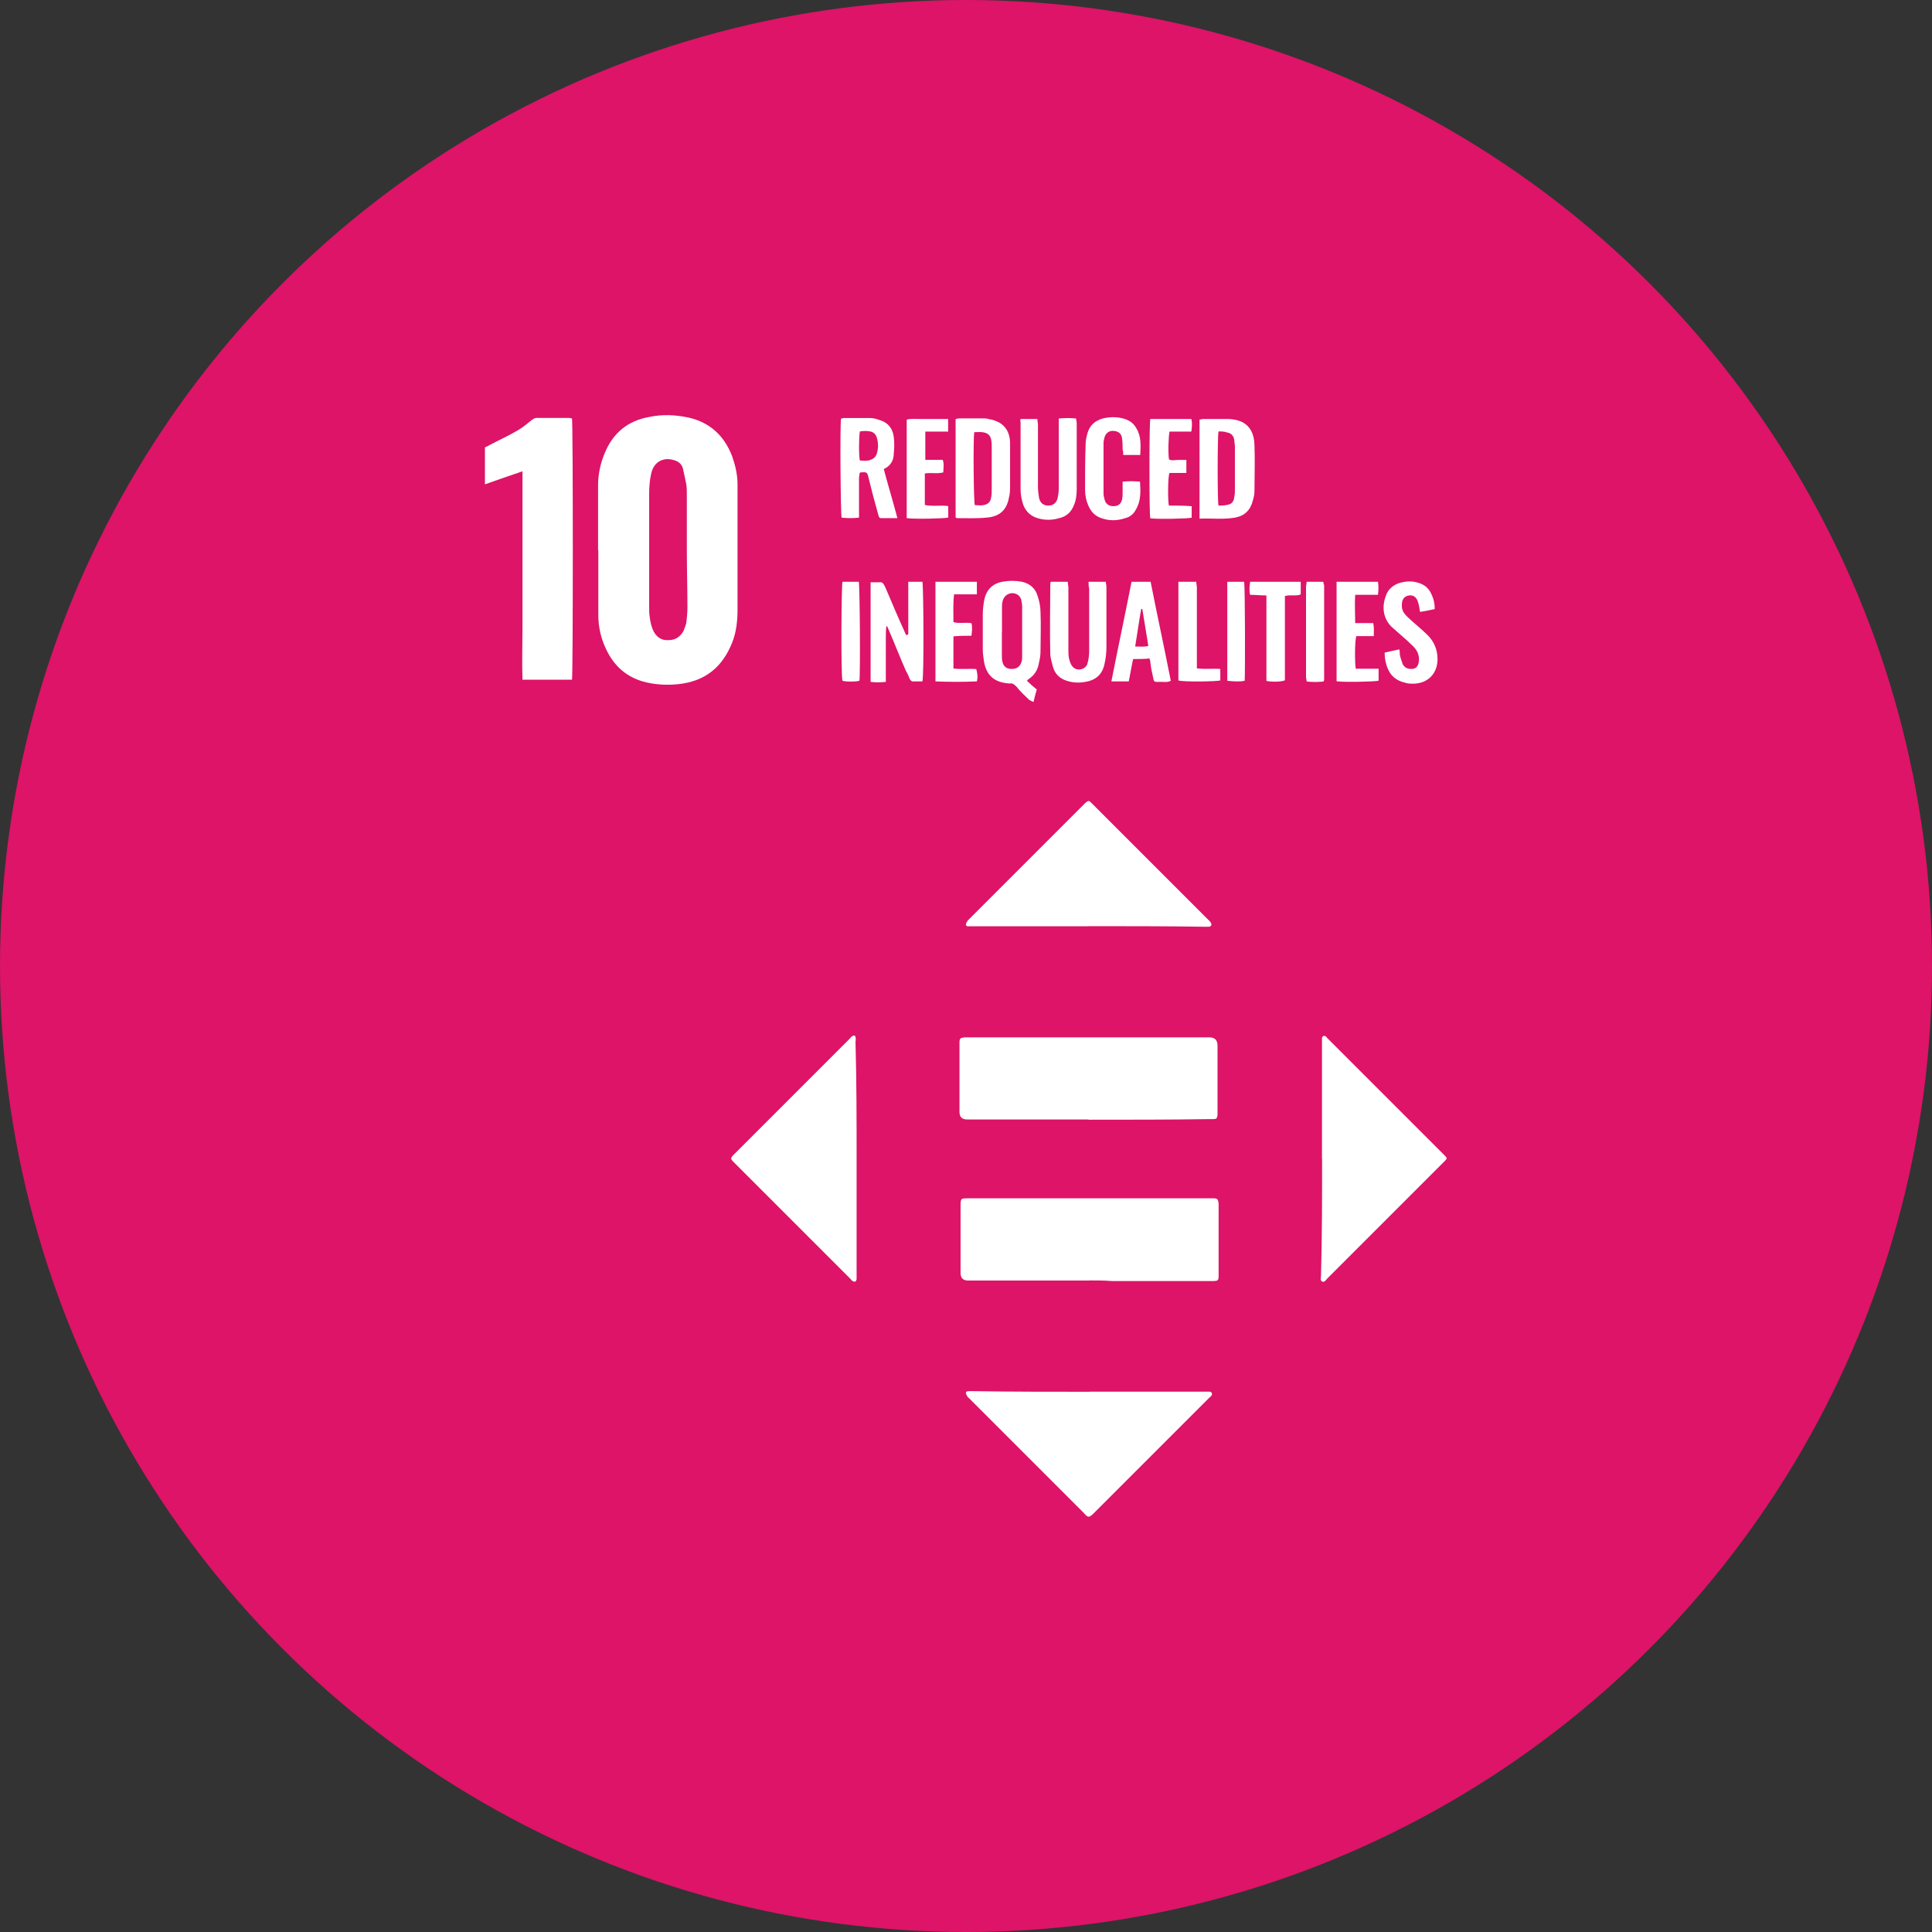 <?xml version="1.0" encoding="UTF-8"?>
<svg id="Layer_1" data-name="Layer 1" xmlns="http://www.w3.org/2000/svg" viewBox="0 0 160 160">
  <rect x="0" y="0" width="160" height="160" fill="#333333" stroke="none"/>
  <defs>
    <style>
      .cls-1 {
        fill: #dd1467;
      }

      .cls-1, .cls-2 {
        stroke-width: 0px;
      }

      .cls-2 {
        fill: #fff;
      }
    </style>
  </defs>
  <circle class="cls-1" cx="80" cy="80" r="80"/>
  <g>
    <path class="cls-2" d="M49.53,45.57v-5.36c0-.9.18-1.8.54-2.66.68-1.67,1.89-2.7,3.7-3.02,1.08-.23,2.16-.18,3.25.05,1.8.41,2.97,1.53,3.61,3.2.27.77.45,1.53.45,2.34v10.32c0,.95-.09,1.89-.45,2.79-.81,2.03-2.25,3.2-4.46,3.43-.9.09-1.76.05-2.61-.14-1.58-.36-2.7-1.31-3.38-2.79-.41-.86-.63-1.8-.63-2.79,0-1.8,0-3.56,0-5.36h0ZM56.88,45.57v-4.64c0-.27,0-.59-.05-.86-.09-.41-.18-.86-.27-1.26-.09-.36-.36-.59-.68-.68-.9-.32-1.71.09-1.94,1.04-.14.59-.18,1.17-.18,1.76v9.33c0,.27,0,.59.05.86.05.41.14.81.32,1.17.27.5.68.77,1.26.72.54,0,.95-.27,1.22-.77.09-.23.18-.45.23-.68.05-.41.09-.86.09-1.26,0-1.58-.05-3.15-.05-4.73Z"/>
    <path class="cls-2" d="M90.23,106.05h-10.05q-.63,0-.63-.63v-5.59c0-.59.05-.59.59-.59h20.37c.32,0,.36.09.41.41v5.99c0,.41-.05.45-.5.45h-8.34c-.63-.05-1.26-.05-1.85-.05Z"/>
    <path class="cls-2" d="M90.14,92.71h-10.05q-.63,0-.63-.63v-5.72c0-.36.05-.41.45-.45h20.24q.68,0,.68.68v5.77c-.05.27-.09.32-.36.32h-.36c-3.25.05-6.58.05-9.96.05Z"/>
    <path class="cls-2" d="M109.48,95.95v-10.01c.05-.14.14-.18.27-.14.09.05.14.14.18.18,3.2,3.2,6.45,6.45,9.65,9.65.05.05.09.09.09.09.18.18.18.23,0,.41-.05.05-.09.09-.18.18-3.2,3.2-6.35,6.35-9.55,9.55-.14.14-.23.36-.45.27-.18-.09-.09-.32-.09-.5.09-3.2.09-6.45.09-9.69Z"/>
    <path class="cls-2" d="M90.23,115.25h9.96c.18.05.23.18.14.32-.05.09-.14.14-.18.18-3.2,3.2-6.45,6.45-9.65,9.65-.05.05-.09.09-.18.14-.09.09-.23.09-.32,0-.09-.05-.14-.14-.23-.23-3.2-3.2-6.35-6.35-9.55-9.55-.05-.05-.09-.05-.09-.09-.05-.09-.14-.23-.14-.32,0-.14.18-.14.32-.14h.36c3.2.05,6.35.05,9.55.05Z"/>
    <path class="cls-2" d="M90.14,76.71h-9.83c-.14,0-.27.05-.32-.14,0-.09.09-.23.14-.32l2.88-2.88,6.67-6.67.23-.23c.23-.18.27-.18.45,0l.14.14c3.2,3.2,6.35,6.35,9.55,9.55.09.09.18.14.23.27.09.14.05.27-.14.32h-.36c-3.2-.05-6.4-.05-9.65-.05Z"/>
    <path class="cls-2" d="M70.94,95.95v10.01c-.05.18-.14.23-.32.14-.09-.05-.14-.14-.23-.23l-9.55-9.55-.18-.18c-.14-.18-.14-.23,0-.41l.18-.18,9.51-9.51c.09-.09.14-.18.23-.23.14-.09.27-.05.27.09.05.14,0,.27,0,.41.09,3.25.09,6.45.09,9.65Z"/>
    <path class="cls-2" d="M43.27,39.03c-1.08.36-2.07.72-3.11,1.08v-3.06c.09-.05.23-.09.36-.18.77-.41,1.58-.77,2.34-1.22.41-.23.77-.54,1.17-.86.14-.09.23-.18.41-.18h2.7c.09,0,.18.05.23.05.09.36.09,21.23,0,21.63h-4.1c-.05-1.44,0-2.88,0-4.33v-12.94Z"/>
    <path class="cls-2" d="M85.05,56.38c.27.27.54.5.81.72-.09.32-.18.63-.27,1.04-.18-.09-.32-.14-.41-.23-.32-.32-.68-.63-.95-.99-.18-.18-.32-.36-.59-.32h-.09c-1.22-.09-1.89-.68-2.07-1.89-.05-.32-.09-.63-.09-.95v-2.84c0-.45.05-.9.14-1.31.18-.81.72-1.31,1.53-1.44.5-.09,1.04-.09,1.53,0,.68.14,1.17.54,1.35,1.22.14.41.23.86.23,1.31.05,1.08,0,2.16,0,3.25,0,.32-.05.63-.14.99-.09.54-.36.99-.86,1.31,0,0-.05.05-.14.14ZM82.97,52.33v1.94c0,.18,0,.36.05.54.09.41.36.59.77.59s.68-.18.81-.59c.05-.14.05-.32.05-.5v-4.1c0-.18-.05-.41-.09-.59-.05-.14-.14-.27-.27-.36-.5-.32-1.13-.05-1.26.54-.05.18-.05.36-.05.54v1.98Z"/>
    <path class="cls-2" d="M79.14,42.86v-8.16c.09,0,.18-.05.27-.05h2.12c.09,0,.18,0,.32.05,1.13.18,1.76.81,1.8,1.94v3.56c0,.32,0,.68-.09.99-.18,1.04-.77,1.58-1.8,1.67-.86.09-1.67.05-2.52.05l-.09-.05ZM80.68,35.79c-.09.63-.05,5.77.05,6.04.23,0,.5.05.72,0,.36-.05.59-.27.63-.63.05-.23.05-.41.05-.63v-3.61c0-.86-.18-1.26-1.35-1.17h-.09Z"/>
    <path class="cls-2" d="M99.34,42.95v-8.2c.09,0,.18-.05.32-.05h2.07c1.4.05,2.12.77,2.16,2.16.05,1.26,0,2.52,0,3.79,0,.27-.05.54-.14.81-.18.77-.68,1.26-1.44,1.4-.99.18-1.94.05-2.97.09ZM100.91,35.74c-.09.45-.09,5.81,0,6.13.23,0,.45,0,.68-.05.41-.05.59-.27.63-.68.05-.23.05-.41.05-.63v-3.52c0-.18-.05-.36-.05-.54-.05-.36-.27-.59-.59-.63-.23-.09-.45-.09-.72-.09Z"/>
    <path class="cls-2" d="M73.19,38.85c.36,1.35.77,2.7,1.13,4.06h-1.35c-.18,0-.18-.14-.23-.27-.14-.5-.27-.99-.41-1.49-.14-.54-.27-1.08-.41-1.62-.09-.41-.14-.45-.59-.41-.05,0-.09,0-.14.05,0,.14-.05.27-.05.41v3.29c-.5.05-.95.05-1.44,0-.09-.32-.14-7.71-.05-8.2.09,0,.14-.05.23-.05h2.16c.23,0,.5.05.72.14.72.18,1.17.68,1.26,1.44.05.45.05.9,0,1.35,0,.63-.32,1.08-.86,1.31ZM71.21,35.74c-.09.45-.09,2.12,0,2.39.32.05.63.05.9-.05.23-.09.41-.23.5-.5.14-.45.14-.9,0-1.35-.09-.27-.27-.45-.54-.5-.27-.05-.54-.05-.86,0Z"/>
    <path class="cls-2" d="M75.22,52.51v-4.33h1.17c.09.27.14,7.75,0,8.25h-.81c-.09,0-.18-.09-.23-.18-.09-.23-.18-.45-.32-.68-.5-1.13-.95-2.3-1.44-3.43-.05-.14-.09-.23-.18-.32-.05.36-.05.77-.05,1.13v3.52c-.45.05-.86.05-1.26,0v-8.25h.86c.09,0,.18.09.23.18.09.14.14.27.18.36.5,1.17.99,2.34,1.53,3.52.05.09.09.23.14.32.14-.05.18-.05.18-.09Z"/>
    <path class="cls-2" d="M90.14,48.18h1.44c0,.14.05.27.05.41v5c0,.45-.05.9-.14,1.31-.18.95-.72,1.44-1.67,1.58-.5.09-.99.05-1.44-.09-.59-.18-.99-.54-1.17-1.13-.09-.36-.23-.77-.23-1.13-.05-1.89,0-3.79,0-5.68,0-.09,0-.18.05-.27h1.4c0,.18.05.32.05.5v5.14c0,.27,0,.59.09.86.05.18.14.41.27.54.36.41,1.08.23,1.22-.27.09-.32.14-.68.14-.99v-5.23c-.05-.18-.05-.32-.05-.54Z"/>
    <path class="cls-2" d="M84.51,34.7h1.4c0,.18.05.36.05.5v5.18c0,.27.05.59.09.86.09.41.36.63.77.63s.68-.23.77-.63c.05-.23.09-.5.09-.77v-5.81c.5-.05.95-.05,1.44,0,0,.14.05.27.05.41v5.41c0,.45-.05.95-.23,1.35-.23.59-.63.95-1.22,1.08-.59.18-1.22.18-1.8,0s-.95-.54-1.17-1.08c-.14-.41-.23-.86-.23-1.31v-5.54s-.05-.14,0-.27Z"/>
    <path class="cls-2" d="M94.42,37.68h-1.4c0-.18,0-.32-.05-.45,0-.32,0-.63-.05-.95-.05-.36-.27-.54-.63-.59-.41-.05-.68.14-.81.5-.05.18-.09.36-.09.5v4.19c0,.18.05.36.09.5.09.36.36.54.72.54.41,0,.63-.18.72-.54.05-.18.05-.41.05-.59v-.9c.5-.05.95-.05,1.44,0,.05.81.09,1.62-.36,2.34-.18.36-.5.59-.86.68-.68.23-1.35.23-1.98,0-.54-.18-.86-.54-1.08-1.04-.18-.41-.27-.86-.27-1.31,0-1.31,0-2.57.05-3.88,0-.27.09-.54.14-.77.18-.68.63-1.08,1.31-1.26.59-.14,1.22-.14,1.8.05.41.14.72.36.95.77.41.68.36,1.4.32,2.21Z"/>
    <path class="cls-2" d="M93.84,54.58c-.14.63-.23,1.22-.36,1.85h-1.44c.54-2.75,1.13-5.5,1.67-8.25h1.58c.54,2.75,1.13,5.45,1.67,8.2-.27.14-.5.09-.72.09-.81,0-.63.09-.81-.68-.09-.36-.14-.72-.18-1.08,0-.05-.05-.09-.05-.18-.41.05-.86.05-1.35.05ZM94.02,53.54c.41,0,.72.05,1.08-.05-.18-1.04-.32-2.03-.5-3.06h-.09c-.18.99-.32,2.03-.5,3.11Z"/>
    <path class="cls-2" d="M115.88,53.77c.05.18.05.32.05.45.05.27.14.5.23.77.14.27.36.41.72.41.32,0,.5-.14.59-.45.14-.54-.05-1.04-.41-1.4-.36-.36-.72-.68-1.08-.99-.27-.23-.5-.45-.77-.68-.68-.72-.77-1.62-.45-2.52.18-.54.59-.9,1.13-1.08.5-.14.95-.18,1.44-.05.59.14.99.45,1.22.99.18.36.27.77.27,1.22-.41.09-.81.18-1.22.23-.05-.32-.09-.59-.18-.86-.14-.36-.36-.54-.72-.5-.32.05-.54.23-.59.59-.05.36,0,.68.23.95.14.18.32.32.5.5.45.41.95.81,1.4,1.26.54.54.81,1.22.81,1.98,0,1.17-.77,1.98-1.94,2.03-.27,0-.54,0-.77-.09-.63-.14-1.13-.5-1.4-1.13-.18-.41-.27-.86-.27-1.35.36-.09.77-.18,1.22-.27Z"/>
    <path class="cls-2" d="M110.69,56.43v-8.25h3.43c.05.36.05.72,0,1.08h-1.89c-.05.81,0,1.53,0,2.34h1.49c.09.36.05.72.05,1.08h-1.44c-.14.32-.14,2.25-.05,2.7h1.89v.99c-.27.09-2.93.14-3.47.05Z"/>
    <path class="cls-2" d="M95.28,34.7h3.38c.09.36.05.68,0,1.04h-1.8c-.09.32-.14,1.76-.05,2.3.23.14.5.05.72.05h.72v1.08h-1.4c-.14.32-.14,2.3-.05,2.7.59,0,1.22,0,1.89.05v.95c-.27.09-2.93.14-3.43.05-.09-.32-.09-7.75,0-8.2Z"/>
    <path class="cls-2" d="M80.9,56.43c-1.13.05-2.25.05-3.43,0v-8.25h3.43v1.04h-1.89c-.09.81-.05,1.53-.05,2.3.5.14.99,0,1.49.09.09.32.05.68,0,1.04-.5,0-.99,0-1.49.05v2.66c.63.09,1.26,0,1.89.05.09.32.14.63.05,1.04Z"/>
    <path class="cls-2" d="M75.09,42.91v-8.16c.36-.09.72-.05,1.13-.05h2.3v1.04h-1.89v2.34h1.44c.14.36.05.68.05,1.04-.5.14-.99,0-1.53.09v2.61c.63.14,1.31,0,1.94.09v.95c-.32.09-2.88.14-3.43.05Z"/>
    <path class="cls-2" d="M106.41,49.35v6.99c-.32.14-1.13.14-1.53.05v-7.08c-.5,0-.9-.05-1.35-.05-.09-.36-.05-.72,0-1.08h4.19v1.04c-.36.18-.81,0-1.31.14Z"/>
    <path class="cls-2" d="M97.58,48.18h1.49c0,.18.05.32.05.5v6.67c.68.09,1.31,0,1.94.05v.95c-.27.09-3.06.14-3.47,0,0-2.66,0-5.36,0-8.16Z"/>
    <path class="cls-2" d="M69.77,48.18h1.35c.09.32.14,7.84.05,8.2-.32.09-1.08.09-1.4,0-.14-.5-.09-7.93,0-8.2Z"/>
    <path class="cls-2" d="M108.21,48.18h1.35l.05.05v.05c0,.09.05.14.05.23v7.75s0,.09-.05.18c-.45.05-.9.05-1.4,0,0-.14-.05-.27-.05-.36v-7.48c0-.14.05-.23.05-.41Z"/>
    <path class="cls-2" d="M101.63,48.18h1.4c.09.32.09,7.66.05,8.2-.45.09-.95.05-1.44,0,0-2.7,0-5.41,0-8.2Z"/>
  </g>
</svg>